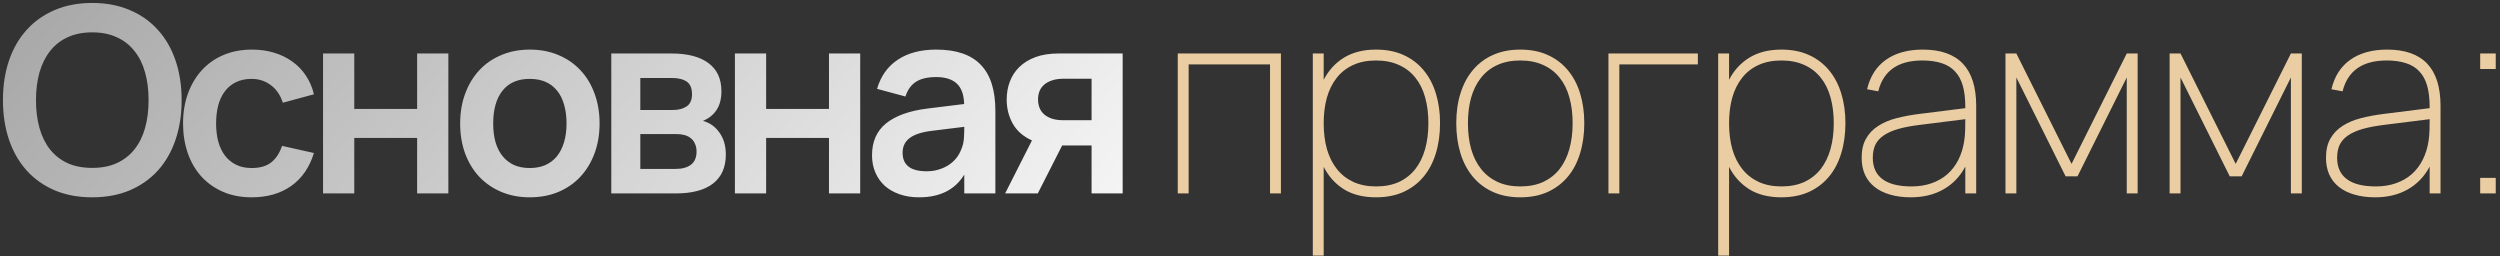 <?xml version="1.0" encoding="UTF-8"?> <svg xmlns="http://www.w3.org/2000/svg" width="517" height="53" viewBox="0 0 517 53" fill="none"><rect x="0" y="0" width="517" height="53" fill="#333333" stroke="none"/><path d="M19.07 40.804C16.177 40.804 13.586 40.322 11.3 39.357C9.031 38.374 7.101 37.008 5.512 35.257C3.922 33.489 2.707 31.372 1.867 28.906C1.028 26.441 0.608 23.708 0.608 20.707C0.608 17.705 1.028 14.972 1.867 12.507C2.707 10.042 3.922 7.934 5.512 6.183C7.101 4.414 9.031 3.048 11.3 2.083C13.586 1.101 16.177 0.609 19.07 0.609C21.965 0.609 24.555 1.101 26.841 2.083C29.128 3.048 31.066 4.414 32.656 6.183C34.246 7.934 35.461 10.042 36.301 12.507C37.14 14.972 37.56 17.705 37.56 20.707C37.56 23.708 37.14 26.441 36.301 28.906C35.461 31.372 34.246 33.489 32.656 35.257C31.066 37.008 29.128 38.374 26.841 39.357C24.555 40.322 21.965 40.804 19.07 40.804ZM19.07 34.721C21.018 34.721 22.715 34.391 24.162 33.73C25.627 33.051 26.841 32.104 27.806 30.889C28.789 29.657 29.521 28.183 30.003 26.468C30.486 24.735 30.727 22.815 30.727 20.707C30.727 18.599 30.486 16.687 30.003 14.972C29.521 13.239 28.789 11.765 27.806 10.551C26.841 9.318 25.627 8.371 24.162 7.71C22.715 7.032 21.018 6.692 19.07 6.692C17.123 6.692 15.426 7.032 13.979 7.71C12.532 8.371 11.326 9.318 10.362 10.551C9.397 11.765 8.665 13.239 8.164 14.972C7.682 16.687 7.441 18.599 7.441 20.707C7.441 22.815 7.682 24.735 8.164 26.468C8.647 28.183 9.37 29.657 10.335 30.889C11.3 32.104 12.505 33.051 13.952 33.73C15.417 34.391 17.123 34.721 19.07 34.721ZM52.031 40.804C49.816 40.804 47.833 40.42 46.083 39.652C44.332 38.883 42.84 37.821 41.608 36.463C40.393 35.105 39.464 33.497 38.821 31.64C38.178 29.764 37.856 27.727 37.856 25.53C37.856 23.297 38.187 21.252 38.847 19.394C39.526 17.518 40.482 15.901 41.715 14.543C42.947 13.186 44.439 12.132 46.19 11.382C47.958 10.631 49.932 10.256 52.112 10.256C53.755 10.256 55.283 10.47 56.694 10.899C58.105 11.328 59.365 11.944 60.472 12.748C61.58 13.534 62.509 14.499 63.259 15.642C64.027 16.785 64.581 18.072 64.92 19.501L58.489 21.242C57.989 19.671 57.158 18.456 55.997 17.598C54.854 16.741 53.532 16.312 52.031 16.312C50.781 16.312 49.691 16.544 48.762 17.009C47.851 17.455 47.092 18.09 46.484 18.911C45.877 19.715 45.422 20.689 45.118 21.832C44.832 22.957 44.689 24.19 44.689 25.53C44.689 26.905 44.841 28.165 45.145 29.308C45.466 30.434 45.931 31.398 46.538 32.202C47.163 33.006 47.931 33.631 48.843 34.078C49.754 34.525 50.816 34.748 52.031 34.748C53.764 34.748 55.122 34.355 56.104 33.569C57.087 32.783 57.828 31.648 58.328 30.166L64.92 31.64C64.009 34.605 62.446 36.874 60.231 38.446C58.016 40.018 55.283 40.804 52.031 40.804ZM66.807 40V11.06H73.264V22.529H86.261V11.06H92.719V40H86.261V28.531H73.264V40H66.807ZM109.551 40.804C107.389 40.804 105.424 40.429 103.655 39.678C101.887 38.928 100.368 37.883 99.1 36.543C97.85 35.203 96.876 33.596 96.179 31.72C95.5 29.844 95.161 27.781 95.161 25.53C95.161 23.279 95.509 21.216 96.206 19.34C96.903 17.464 97.876 15.857 99.127 14.517C100.395 13.159 101.914 12.114 103.682 11.382C105.451 10.631 107.407 10.256 109.551 10.256C111.73 10.256 113.704 10.631 115.473 11.382C117.241 12.114 118.76 13.159 120.028 14.517C121.296 15.857 122.27 17.464 122.949 19.34C123.645 21.216 123.994 23.279 123.994 25.53C123.994 27.781 123.645 29.844 122.949 31.72C122.252 33.596 121.27 35.212 120.001 36.57C118.751 37.91 117.232 38.955 115.446 39.705C113.677 40.438 111.712 40.804 109.551 40.804ZM109.551 34.748C110.765 34.748 111.846 34.542 112.793 34.132C113.74 33.703 114.535 33.096 115.178 32.309C115.821 31.506 116.312 30.532 116.652 29.389C116.991 28.245 117.161 26.959 117.161 25.53C117.161 24.083 116.991 22.788 116.652 21.645C116.33 20.501 115.848 19.537 115.205 18.75C114.561 17.947 113.767 17.339 112.82 16.928C111.873 16.517 110.783 16.312 109.551 16.312C107.085 16.312 105.21 17.125 103.923 18.75C102.637 20.358 101.994 22.618 101.994 25.53C101.994 26.977 102.155 28.272 102.476 29.415C102.816 30.559 103.307 31.523 103.95 32.309C104.593 33.096 105.379 33.703 106.308 34.132C107.255 34.542 108.336 34.748 109.551 34.748ZM139.732 40H126.414V11.06H138.848C142.206 11.06 144.77 11.73 146.538 13.07C148.307 14.392 149.191 16.321 149.191 18.858C149.191 20.465 148.843 21.779 148.146 22.797C147.467 23.797 146.538 24.53 145.359 24.994C146.788 25.387 147.932 26.2 148.789 27.433C149.665 28.647 150.102 30.157 150.102 31.961C150.102 34.587 149.218 36.588 147.449 37.964C145.681 39.321 143.108 40 139.732 40ZM138.901 16.124H132.417V22.743H139.169C140.331 22.743 141.277 22.493 142.01 21.993C142.742 21.493 143.108 20.653 143.108 19.474C143.108 18.241 142.742 17.375 142.01 16.875C141.277 16.375 140.241 16.124 138.901 16.124ZM139.705 34.935C141.045 34.935 142.099 34.65 142.867 34.078C143.653 33.489 144.046 32.577 144.046 31.345C144.046 30.72 143.939 30.184 143.725 29.737C143.528 29.273 143.251 28.897 142.894 28.611C142.537 28.308 142.108 28.084 141.608 27.942C141.108 27.799 140.563 27.727 139.973 27.727H132.417V34.935H139.705ZM151.979 40V11.06H158.437V22.529H171.433V11.06H177.891V40H171.433V28.531H158.437V40H151.979ZM193.597 10.256C197.742 10.256 200.815 11.301 202.815 13.391C204.834 15.463 205.843 18.634 205.843 22.904V40H199.412V36.114C197.501 39.241 194.383 40.804 190.06 40.804C188.595 40.804 187.265 40.599 186.068 40.188C184.871 39.777 183.844 39.196 182.986 38.446C182.146 37.678 181.494 36.758 181.03 35.686C180.565 34.614 180.333 33.426 180.333 32.122C180.333 29.281 181.307 27.075 183.254 25.503C185.219 23.931 188.06 22.913 191.775 22.448L199.385 21.511C199.332 19.581 198.823 18.17 197.858 17.277C196.893 16.384 195.473 15.937 193.597 15.937C191.847 15.937 190.462 16.258 189.444 16.901C188.426 17.545 187.693 18.563 187.247 19.956L181.378 18.375C182.146 15.731 183.576 13.722 185.666 12.346C187.756 10.953 190.4 10.256 193.597 10.256ZM192.686 27.057C190.614 27.307 189.087 27.808 188.104 28.558C187.14 29.29 186.657 30.3 186.657 31.586C186.657 34.141 188.31 35.418 191.615 35.418C192.508 35.418 193.338 35.302 194.107 35.069C194.875 34.837 195.563 34.525 196.17 34.132C196.795 33.721 197.331 33.238 197.778 32.685C198.224 32.113 198.564 31.506 198.796 30.862C199.1 30.166 199.278 29.424 199.332 28.638C199.385 27.852 199.412 27.138 199.412 26.495V26.227L192.686 27.057ZM207.862 40L213.409 29.04C211.623 28.236 210.301 27.084 209.443 25.584C208.604 24.083 208.184 22.413 208.184 20.573C208.184 19.268 208.398 18.045 208.827 16.901C209.256 15.74 209.908 14.731 210.783 13.873C211.676 12.998 212.793 12.31 214.133 11.81C215.49 11.31 217.089 11.06 218.929 11.06H232.167V40H225.736V30.085H219.653L214.615 40H207.862ZM219.921 16.285C218.992 16.285 218.197 16.401 217.536 16.634C216.875 16.848 216.33 17.152 215.901 17.545C215.472 17.92 215.16 18.366 214.963 18.884C214.767 19.402 214.669 19.965 214.669 20.573C214.669 21.18 214.767 21.743 214.963 22.261C215.16 22.779 215.472 23.234 215.901 23.627C216.33 24.003 216.875 24.306 217.536 24.538C218.197 24.753 218.992 24.86 219.921 24.86H225.736V16.285H219.921Z" fill="url(#paint0_radial_208_33273)"></path><path d="M243.562 40V11.06H264.892V40H262.641V13.311H245.813V40H243.562ZM271.488 52.862V11.06H273.739V16.5C274.757 14.534 276.16 13.007 277.946 11.917C279.75 10.81 281.957 10.256 284.565 10.256C286.726 10.256 288.629 10.631 290.273 11.382C291.916 12.132 293.292 13.177 294.399 14.517C295.525 15.857 296.373 17.464 296.945 19.34C297.516 21.198 297.802 23.243 297.802 25.476C297.802 27.763 297.508 29.853 296.918 31.747C296.346 33.623 295.498 35.23 294.372 36.57C293.247 37.91 291.862 38.955 290.219 39.705C288.575 40.438 286.691 40.804 284.565 40.804C281.921 40.804 279.706 40.25 277.919 39.142C276.133 38.017 274.74 36.472 273.739 34.507V52.862H271.488ZM284.565 38.553C286.387 38.553 287.977 38.24 289.335 37.615C290.692 36.972 291.818 36.079 292.711 34.935C293.604 33.774 294.274 32.399 294.721 30.809C295.167 29.201 295.391 27.424 295.391 25.476C295.391 23.511 295.167 21.734 294.721 20.144C294.274 18.536 293.595 17.169 292.684 16.044C291.791 14.919 290.666 14.052 289.308 13.445C287.95 12.819 286.369 12.507 284.565 12.507C282.725 12.507 281.126 12.829 279.768 13.472C278.411 14.097 277.285 14.99 276.392 16.151C275.499 17.294 274.829 18.661 274.382 20.251C273.954 21.823 273.739 23.565 273.739 25.476C273.739 27.441 273.962 29.228 274.409 30.836C274.874 32.443 275.561 33.819 276.472 34.962C277.383 36.106 278.509 36.99 279.849 37.615C281.206 38.24 282.778 38.553 284.565 38.553ZM314.394 40.804C312.25 40.804 310.357 40.429 308.713 39.678C307.07 38.928 305.685 37.874 304.56 36.517C303.434 35.159 302.586 33.542 302.014 31.666C301.442 29.791 301.156 27.727 301.156 25.476C301.156 23.19 301.451 21.117 302.041 19.26C302.63 17.384 303.488 15.785 304.613 14.463C305.739 13.123 307.123 12.087 308.767 11.355C310.41 10.622 312.286 10.256 314.394 10.256C316.555 10.256 318.458 10.631 320.101 11.382C321.745 12.132 323.121 13.177 324.228 14.517C325.354 15.857 326.202 17.464 326.774 19.34C327.345 21.198 327.631 23.243 327.631 25.476C327.631 27.763 327.337 29.853 326.747 31.747C326.175 33.623 325.327 35.23 324.201 36.57C323.076 37.91 321.691 38.955 320.048 39.705C318.404 40.438 316.52 40.804 314.394 40.804ZM314.394 38.553C316.216 38.553 317.806 38.24 319.164 37.615C320.521 36.972 321.647 36.079 322.54 34.935C323.433 33.774 324.103 32.399 324.55 30.809C324.996 29.201 325.22 27.424 325.22 25.476C325.22 23.511 324.996 21.734 324.55 20.144C324.103 18.536 323.424 17.169 322.513 16.044C321.62 14.919 320.494 14.052 319.137 13.445C317.779 12.819 316.198 12.507 314.394 12.507C312.554 12.507 310.955 12.829 309.597 13.472C308.24 14.097 307.114 14.99 306.221 16.151C305.328 17.294 304.658 18.661 304.211 20.251C303.782 21.823 303.568 23.565 303.568 25.476C303.568 27.441 303.791 29.228 304.238 30.836C304.702 32.443 305.39 33.819 306.301 34.962C307.212 36.106 308.338 36.99 309.678 37.615C311.035 38.24 312.607 38.553 314.394 38.553ZM332.627 40V11.06H351.117V13.311H334.878V40H332.627ZM355.32 52.862V11.06H357.571V16.5C358.589 14.534 359.991 13.007 361.778 11.917C363.582 10.81 365.788 10.256 368.397 10.256C370.558 10.256 372.461 10.631 374.104 11.382C375.748 12.132 377.123 13.177 378.231 14.517C379.356 15.857 380.205 17.464 380.776 19.34C381.348 21.198 381.634 23.243 381.634 25.476C381.634 27.763 381.339 29.853 380.75 31.747C380.178 33.623 379.329 35.23 378.204 36.57C377.079 37.91 375.694 38.955 374.051 39.705C372.407 40.438 370.522 40.804 368.397 40.804C365.753 40.804 363.537 40.25 361.751 39.142C359.965 38.017 358.571 36.472 357.571 34.507V52.862H355.32ZM368.397 38.553C370.219 38.553 371.809 38.24 373.166 37.615C374.524 36.972 375.649 36.079 376.543 34.935C377.436 33.774 378.106 32.399 378.552 30.809C378.999 29.201 379.222 27.424 379.222 25.476C379.222 23.511 378.999 21.734 378.552 20.144C378.106 18.536 377.427 17.169 376.516 16.044C375.623 14.919 374.497 14.052 373.139 13.445C371.782 12.819 370.201 12.507 368.397 12.507C366.557 12.507 364.958 12.829 363.6 13.472C362.242 14.097 361.117 14.99 360.224 16.151C359.33 17.294 358.66 18.661 358.214 20.251C357.785 21.823 357.571 23.565 357.571 25.476C357.571 27.441 357.794 29.228 358.241 30.836C358.705 32.443 359.393 33.819 360.304 34.962C361.215 36.106 362.341 36.99 363.68 37.615C365.038 38.24 366.61 38.553 368.397 38.553ZM397.636 10.256C404.996 10.256 408.676 14.133 408.676 21.886V40H406.425V34.453C405.335 36.508 403.826 38.08 401.897 39.169C399.985 40.259 397.734 40.804 395.144 40.804C393.536 40.804 392.107 40.616 390.856 40.241C389.606 39.884 388.543 39.357 387.668 38.66C386.792 37.964 386.122 37.106 385.658 36.088C385.211 35.069 384.988 33.917 384.988 32.631C384.988 31.041 385.292 29.719 385.899 28.665C386.507 27.593 387.346 26.718 388.418 26.039C389.49 25.342 390.758 24.806 392.223 24.431C393.706 24.056 395.305 23.761 397.02 23.547L406.425 22.368V22.1C406.425 20.403 406.255 18.956 405.916 17.759C405.577 16.544 405.041 15.553 404.308 14.785C403.594 13.999 402.674 13.427 401.548 13.07C400.423 12.694 399.083 12.507 397.529 12.507C392.527 12.507 389.49 14.633 388.418 18.884L386.114 18.456C386.739 15.794 388.034 13.766 389.999 12.373C391.982 10.962 394.528 10.256 397.636 10.256ZM397.02 25.825C395.251 26.039 393.75 26.325 392.518 26.682C391.285 27.04 390.276 27.495 389.49 28.049C388.722 28.585 388.159 29.228 387.802 29.978C387.462 30.729 387.293 31.613 387.293 32.631C387.293 34.578 387.962 36.052 389.302 37.052C390.642 38.053 392.643 38.553 395.305 38.553C396.805 38.553 398.172 38.339 399.405 37.91C400.655 37.481 401.745 36.865 402.674 36.061C403.62 35.239 404.389 34.239 404.978 33.06C405.586 31.881 405.996 30.55 406.211 29.067C406.318 28.352 406.381 27.602 406.398 26.816C406.416 26.012 406.425 25.289 406.425 24.646L397.02 25.825ZM414.732 40V11.06H416.983L428.398 33.89L439.813 11.06H442.064V40H439.813V16.017L429.63 36.463H427.165L416.983 16.017V40H414.732ZM448.677 40V11.06H450.928L462.343 33.89L473.758 11.06H476.009V40H473.758V16.017L463.576 36.463H461.11L450.928 16.017V40H448.677ZM493.662 10.256C501.022 10.256 504.702 14.133 504.702 21.886V40H502.451V34.453C501.362 36.508 499.852 38.08 497.923 39.169C496.011 40.259 493.76 40.804 491.17 40.804C489.562 40.804 488.133 40.616 486.883 40.241C485.632 39.884 484.569 39.357 483.694 38.66C482.818 37.964 482.149 37.106 481.684 36.088C481.237 35.069 481.014 33.917 481.014 32.631C481.014 31.041 481.318 29.719 481.925 28.665C482.533 27.593 483.372 26.718 484.444 26.039C485.516 25.342 486.784 24.806 488.249 24.431C489.732 24.056 491.331 23.761 493.046 23.547L502.451 22.368V22.1C502.451 20.403 502.282 18.956 501.942 17.759C501.603 16.544 501.067 15.553 500.334 14.785C499.62 13.999 498.7 13.427 497.574 13.07C496.449 12.694 495.109 12.507 493.555 12.507C488.553 12.507 485.516 14.633 484.444 18.884L482.14 18.456C482.765 15.794 484.06 13.766 486.025 12.373C488.008 10.962 490.554 10.256 493.662 10.256ZM493.046 25.825C491.277 26.039 489.777 26.325 488.544 26.682C487.311 27.04 486.302 27.495 485.516 28.049C484.748 28.585 484.185 29.228 483.828 29.978C483.488 30.729 483.319 31.613 483.319 32.631C483.319 34.578 483.989 36.052 485.328 37.052C486.668 38.053 488.669 38.553 491.331 38.553C492.831 38.553 494.198 38.339 495.431 37.91C496.681 37.481 497.771 36.865 498.7 36.061C499.647 35.239 500.415 34.239 501.004 33.06C501.612 31.881 502.023 30.55 502.237 29.067C502.344 28.352 502.407 27.602 502.424 26.816C502.442 26.012 502.451 25.289 502.451 24.646L493.046 25.825ZM512.901 40V36.784H516.117V40H512.901ZM512.901 14.275V11.06H516.117V14.275H512.901Z" fill="#EACDA3"></path><defs><radialGradient id="paint0_radial_208_33273" cx="0" cy="0" r="1" gradientUnits="userSpaceOnUse" gradientTransform="translate(286.821 19) rotate(138.207) scale(778.544 246.438)"><stop stop-color="white"></stop><stop offset="1" stop-color="#999999"></stop></radialGradient></defs></svg> 